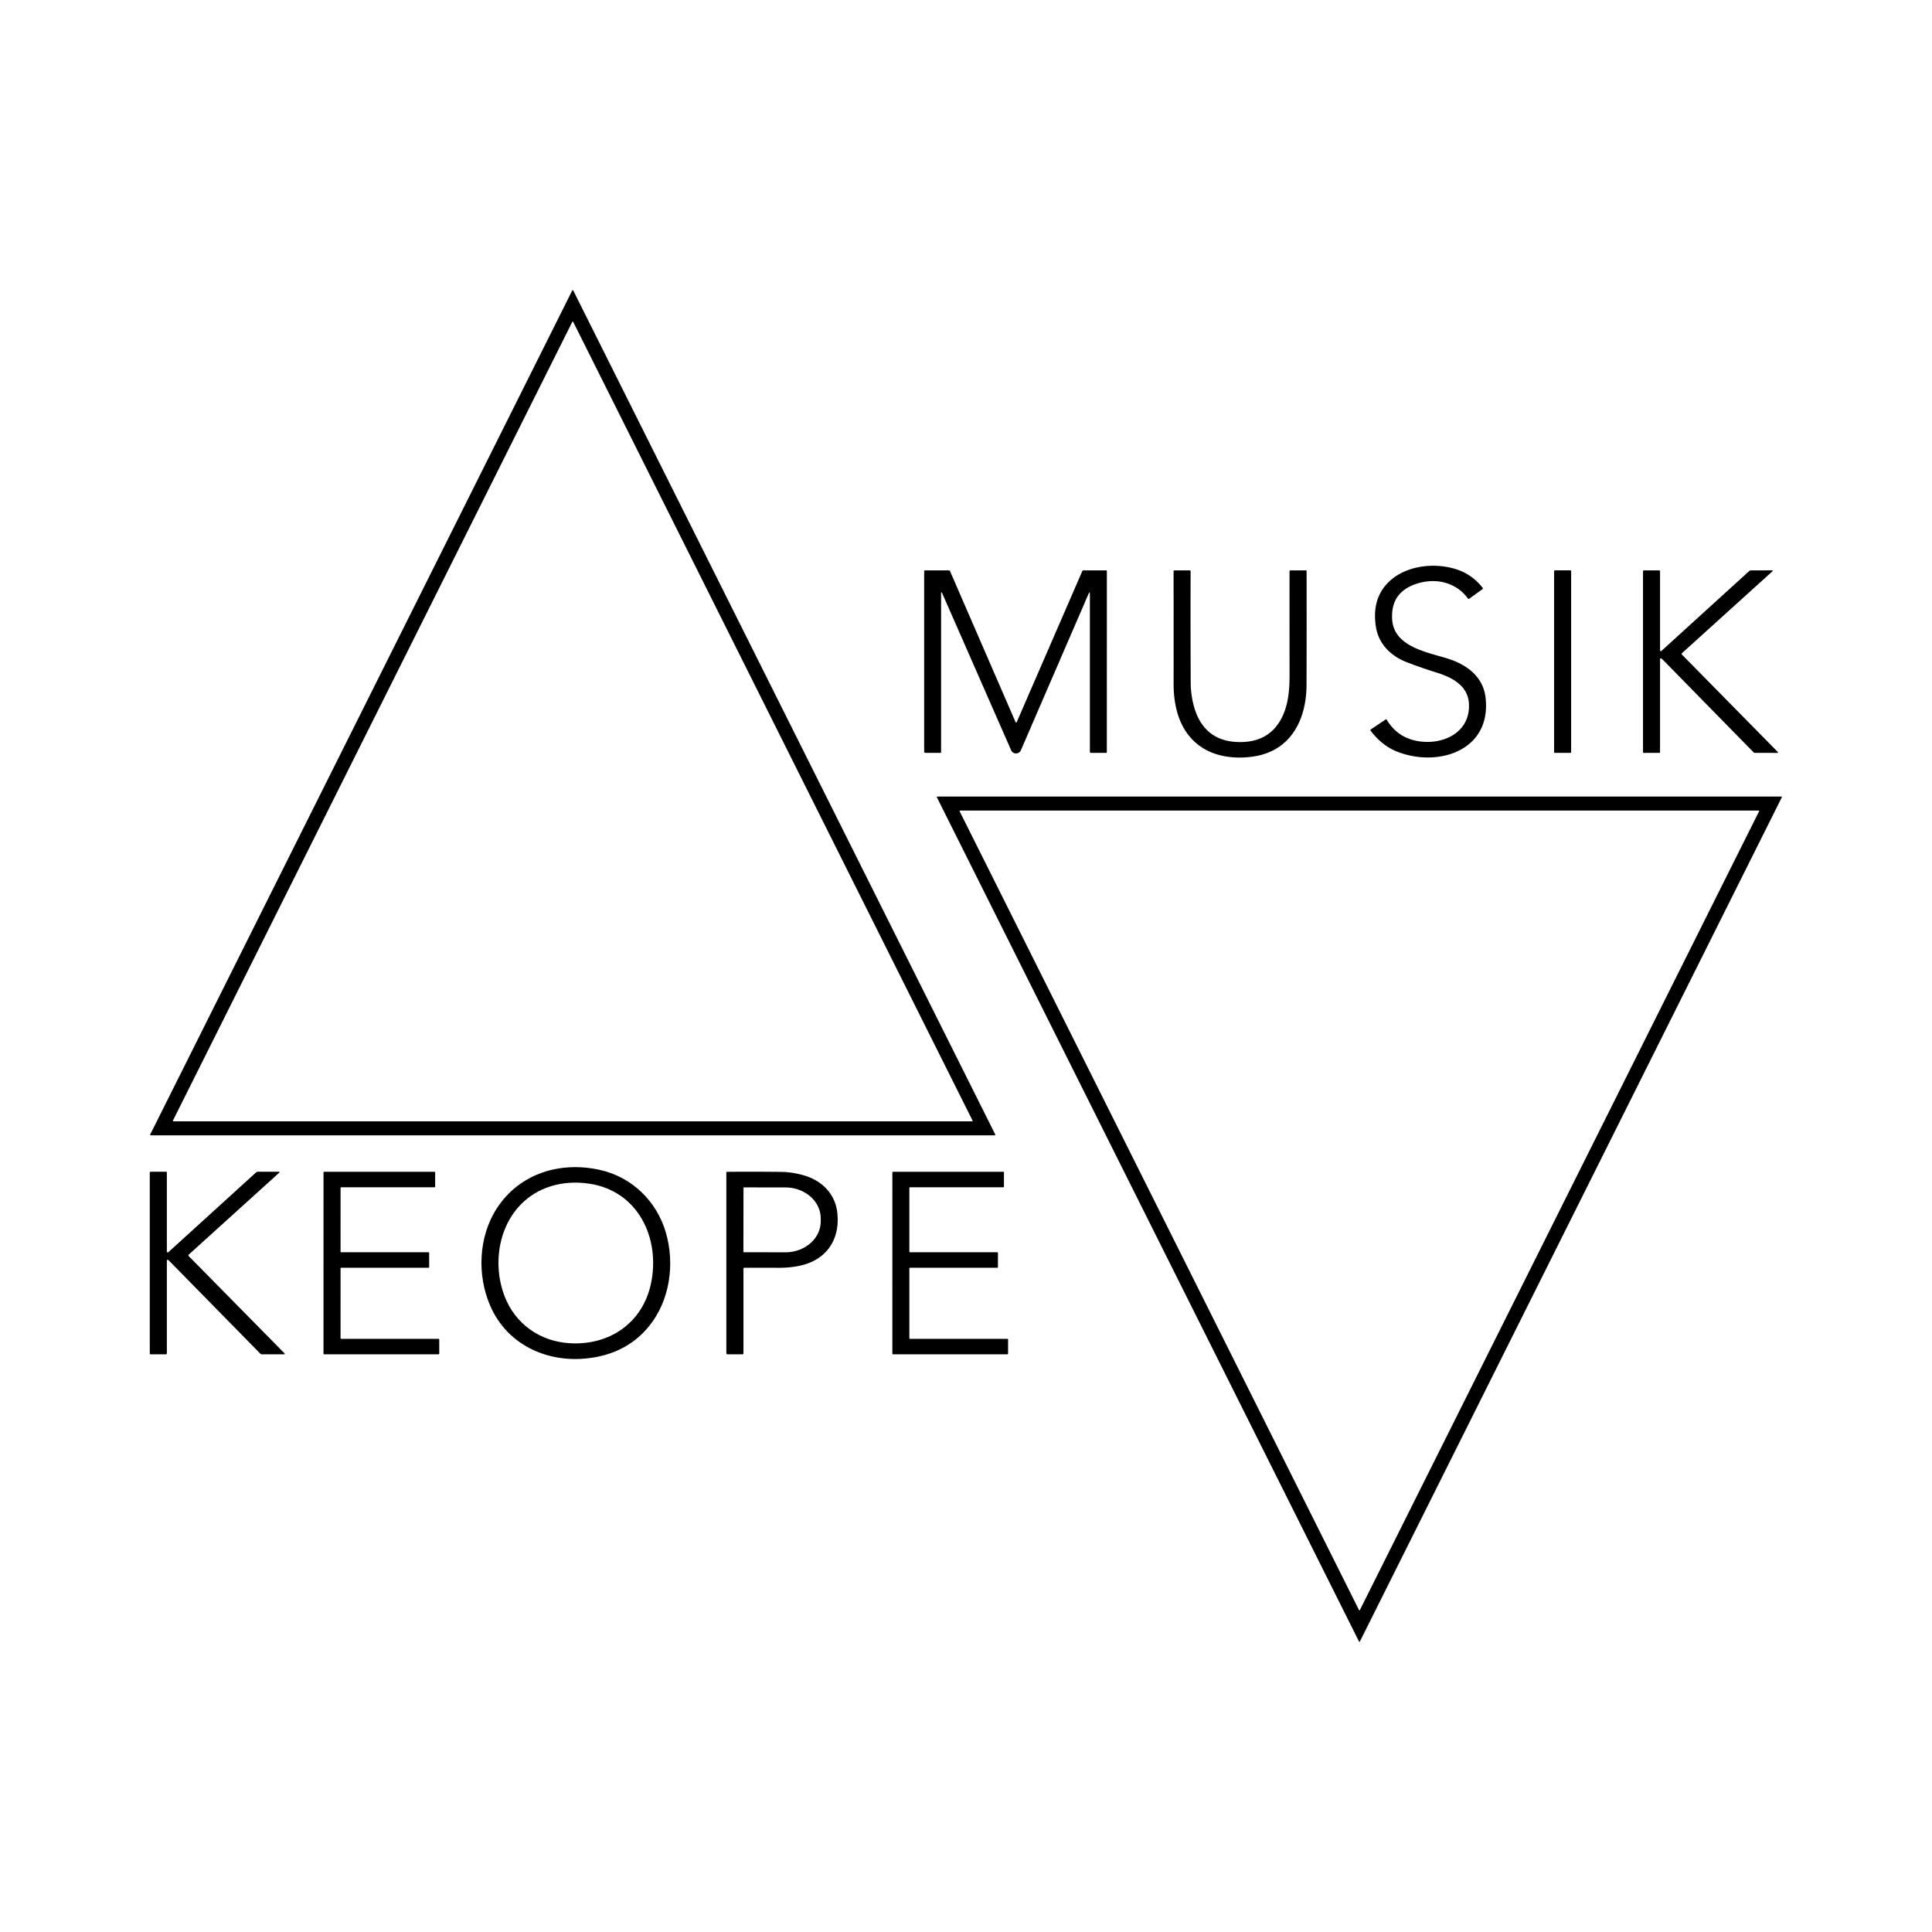 <?xml version="1.0" encoding="UTF-8" standalone="no"?>
<!DOCTYPE svg PUBLIC "-//W3C//DTD SVG 1.1//EN" "http://www.w3.org/Graphics/SVG/1.1/DTD/svg11.dtd">
<svg xmlns="http://www.w3.org/2000/svg" version="1.1" viewBox="0.00 0.00 1181.00 1181.00">
<g fill="#000000">
<path d="
  M 91.82 693.50
  L 349.79 177.59
  A 0.35 0.35 0.0 0 1 350.41 177.59
  L 608.38 693.50
  A 0.35 0.35 0.0 0 1 608.06 694.01
  L 92.14 694.01
  A 0.35 0.35 0.0 0 1 91.82 693.50
  Z
  M 105.71 684.96
  A 0.34 0.34 0.0 0 0 106.02 685.46
  L 594.18 685.46
  A 0.34 0.34 0.0 0 0 594.49 684.96
  L 350.40 196.80
  A 0.34 0.34 0.0 0 0 349.80 196.80
  L 105.71 684.96
  Z"
/>
<path d="
  M 860.15 404.89
  C 850.28 401.11 842.64 393.72 841.03 382.95
  Q 838.70 367.49 847.06 357.71
  C 857.03 346.05 875.47 343.50 889.64 347.81
  Q 899.70 350.87 906.31 359.31
  A 0.61 0.61 0.0 0 1 906.18 360.18
  L 898.16 365.96
  Q 897.67 366.31 897.31 365.83
  C 889.66 355.48 876.83 352.97 865.11 357.12
  Q 849.91 362.51 851.02 378.77
  C 852.16 395.61 872.91 398.71 885.45 402.74
  C 896.97 406.45 906.64 413.92 908.09 426.34
  C 911.92 459.06 878.74 469.39 853.76 459.35
  Q 844.79 455.75 837.83 446.66
  A 0.54 0.54 0.0 0 1 837.96 445.88
  L 847.01 439.81
  A 0.48 0.48 0.0 0 1 847.69 439.96
  Q 853.75 450.10 864.90 452.66
  C 880.25 456.18 898.50 448.90 897.97 430.70
  C 897.64 419.24 887.80 414.13 878.32 411.18
  Q 869.16 408.34 860.15 404.89
  Z"
/>
<path d="
  M 784.79 435.96
  C 787.70 428.81 788.28 420.67 788.28 413.03
  Q 788.26 380.93 788.27 349.19
  A 0.53 0.53 0.0 0 1 788.80 348.66
  L 798.44 348.65
  A 0.26 0.26 0.0 0 1 798.70 348.91
  Q 798.78 385.43 798.66 418.70
  C 798.59 439.93 789.05 459.01 766.32 462.42
  C 755.64 464.02 743.79 462.89 734.57 456.80
  C 721.50 448.16 717.38 432.87 717.40 417.83
  Q 717.43 382.41 717.39 349.29
  Q 717.39 348.66 718.01 348.66
  L 727.21 348.66
  Q 727.80 348.66 727.80 349.26
  Q 727.69 381.18 727.86 417.32
  C 727.89 424.79 729.52 433.75 733.35 440.42
  Q 741.23 454.14 759.40 453.59
  Q 777.83 453.02 784.79 435.96
  Z"
/>
<rect x="949.99" y="348.64" width="10.42" height="111.58" rx="0.43"/>
<path d="
  M 1014.76 397.20
  Q 1014.76 398.65 1015.84 397.67
  L 1069.15 349.17
  A 2.00 1.95 23.3 0 1 1070.48 348.66
  L 1083.04 348.64
  Q 1084.10 348.64 1083.31 349.36
  L 1028.06 399.36
  A 0.47 0.47 0.0 0 0 1028.04 400.04
  L 1086.76 459.70
  A 0.32 0.31 -21.9 0 1 1086.53 460.23
  L 1072.74 460.22
  A 1.13 1.11 67.1 0 1 1071.95 459.89
  Q 1044.32 431.73 1016.58 403.40
  Q 1016.09 402.90 1015.48 402.56
  Q 1014.76 402.15 1014.76 402.98
  L 1014.76 459.73
  Q 1014.76 460.21 1014.28 460.21
  L 1004.79 460.23
  A 0.44 0.44 0.0 0 1 1004.35 459.79
  L 1004.35 349.29
  Q 1004.36 348.65 1004.99 348.65
  L 1014.14 348.66
  Q 1014.76 348.66 1014.76 349.28
  L 1014.76 397.20
  Z"
/>
<path d="
  M 575.27 363.06
  L 575.27 459.73
  Q 575.27 460.22 574.77 460.22
  L 565.70 460.22
  Q 564.93 460.22 564.93 459.45
  L 564.93 349.27
  Q 564.93 348.66 565.54 348.66
  L 579.94 348.66
  Q 580.54 348.66 580.77 349.20
  L 620.82 441.47
  A 0.36 0.36 0.0 0 0 621.48 441.47
  L 661.60 349.08
  A 0.71 0.71 0.0 0 1 662.25 348.66
  L 676.21 348.65
  A 0.40 0.40 0.0 0 1 676.61 349.05
  L 676.59 459.81
  A 0.41 0.40 -90.0 0 1 676.19 460.22
  L 666.97 460.22
  Q 666.23 460.22 666.23 459.47
  L 666.23 363.25
  Q 666.23 361.11 665.38 363.08
  L 624.06 458.60
  A 3.26 3.25 -45.2 0 1 618.09 458.62
  L 576.07 362.89
  Q 575.27 361.07 575.27 363.06
  Z"
/>
<path d="
  M 1089.21 487.36
  L 831.29 1003.40
  A 0.31 0.31 0.0 0 1 830.73 1003.40
  L 572.70 487.36
  A 0.31 0.31 0.0 0 1 572.98 486.91
  L 1088.93 486.91
  A 0.31 0.31 0.0 0 1 1089.21 487.36
  Z
  M 1075.30 495.94
  A 0.31 0.31 0.0 0 0 1075.02 495.49
  L 586.89 495.49
  A 0.31 0.31 0.0 0 0 586.61 495.94
  L 830.73 984.18
  A 0.31 0.31 0.0 0 0 831.29 984.18
  L 1075.30 495.94
  Z"
/>
<path d="
  M 366.87 715.18
  C 386.31 719.55 401.37 734.22 406.97 753.24
  C 412.63 772.45 409.61 795.09 396.54 810.94
  Q 383.90 826.27 363.06 829.78
  C 336.53 834.26 310.41 823.04 299.62 798.11
  C 291.59 779.55 292.38 755.97 303.81 738.48
  C 317.69 717.24 342.55 709.70 366.87 715.18
  Z
  M 336.79 725.11
  C 308.21 733.93 298.62 766.62 308.41 792.27
  C 314.91 809.28 330.06 820.01 348.30 821.09
  C 372.67 822.54 392.94 808.60 397.97 784.43
  C 403.75 756.67 389.91 727.81 359.90 723.51
  Q 347.64 721.76 336.79 725.11
  Z"
/>
<path d="
  M 102.52 770.13
  Q 102.00 770.04 102.00 770.57
  L 102.00 827.18
  Q 102.00 827.87 101.31 827.87
  L 91.97 827.87
  A 0.41 0.40 0.0 0 1 91.56 827.47
  L 91.56 716.73
  A 0.46 0.46 0.0 0 1 92.02 716.27
  L 101.51 716.26
  Q 102.00 716.26 102.00 716.76
  L 102.00 765.01
  A 0.56 0.56 0.0 0 0 102.93 765.43
  L 156.46 716.74
  A 1.86 1.84 -65.9 0 1 157.70 716.26
  L 170.24 716.26
  Q 171.34 716.26 170.52 717.00
  L 115.41 766.89
  A 0.67 0.66 -43.5 0 0 115.38 767.85
  L 173.96 827.32
  A 0.33 0.33 0.0 0 1 173.72 827.88
  L 160.05 827.86
  Q 159.51 827.86 159.13 827.48
  Q 131.10 798.92 103.08 770.38
  Q 102.98 770.27 102.84 770.22
  Q 102.68 770.16 102.52 770.13
  Z"
/>
<path d="
  M 208.18 775.36
  L 208.17 818.02
  A 0.40 0.40 0.0 0 0 208.57 818.42
  L 268.10 818.42
  A 0.40 0.40 0.0 0 1 268.50 818.82
  L 268.51 827.45
  A 0.40 0.40 0.0 0 1 268.11 827.85
  L 198.15 827.86
  A 0.40 0.40 0.0 0 1 197.75 827.46
  L 197.76 716.67
  A 0.40 0.40 0.0 0 1 198.16 716.27
  L 265.60 716.27
  A 0.40 0.40 0.0 0 1 266.00 716.67
  L 266.00 725.35
  A 0.40 0.40 0.0 0 1 265.60 725.75
  L 208.58 725.75
  A 0.40 0.40 0.0 0 0 208.18 726.15
  L 208.17 765.08
  A 0.40 0.40 0.0 0 0 208.57 765.48
  L 261.94 765.48
  A 0.40 0.40 0.0 0 1 262.34 765.88
  L 262.35 774.55
  A 0.40 0.40 0.0 0 1 261.95 774.95
  L 208.58 774.96
  A 0.40 0.40 0.0 0 0 208.18 775.36
  Z"
/>
<path d="
  M 454.46 775.54
  L 454.46 827.22
  Q 454.46 827.87 453.81 827.87
  L 444.66 827.86
  A 0.66 0.66 0.0 0 1 444.00 827.20
  L 444.00 716.56
  A 0.25 0.25 0.0 0 1 444.25 716.31
  Q 461.51 716.16 478.06 716.37
  Q 483.99 716.45 490.94 718.35
  C 502.17 721.43 510.58 729.65 511.84 741.41
  C 513.61 758.07 504.94 770.17 489.17 773.66
  Q 483.04 775.02 475.87 774.98
  Q 465.76 774.93 455.03 774.97
  Q 454.46 774.97 454.46 775.54
  Z
  M 454.49 726.06
  L 454.43 765.24
  A 0.23 0.23 0.0 0 0 454.66 765.47
  L 480.11 765.51
  A 21.56 18.94 0.1 0 0 501.70 746.61
  L 501.70 744.85
  A 21.56 18.94 0.1 0 0 480.17 725.87
  L 454.72 725.83
  A 0.23 0.23 0.0 0 0 454.49 726.06
  Z"
/>
<path d="
  M 555.87 726.16
  L 555.87 765.08
  A 0.41 0.41 0.0 0 0 556.28 765.49
  L 609.63 765.48
  A 0.41 0.41 0.0 0 1 610.04 765.89
  L 610.02 774.55
  A 0.41 0.41 0.0 0 1 609.61 774.96
  L 556.28 774.96
  A 0.41 0.41 0.0 0 0 555.87 775.37
  L 555.87 818.01
  A 0.41 0.41 0.0 0 0 556.28 818.42
  L 615.82 818.43
  A 0.41 0.41 0.0 0 1 616.23 818.84
  L 616.22 827.44
  A 0.41 0.41 0.0 0 1 615.81 827.85
  L 545.89 827.86
  A 0.41 0.41 0.0 0 1 545.48 827.45
  L 545.49 716.68
  A 0.41 0.41 0.0 0 1 545.90 716.27
  L 613.29 716.27
  A 0.41 0.41 0.0 0 1 613.70 716.68
  L 613.70 725.34
  A 0.41 0.41 0.0 0 1 613.29 725.75
  L 556.28 725.75
  A 0.41 0.41 0.0 0 0 555.87 726.16
  Z"
/>
</g>
</svg>
